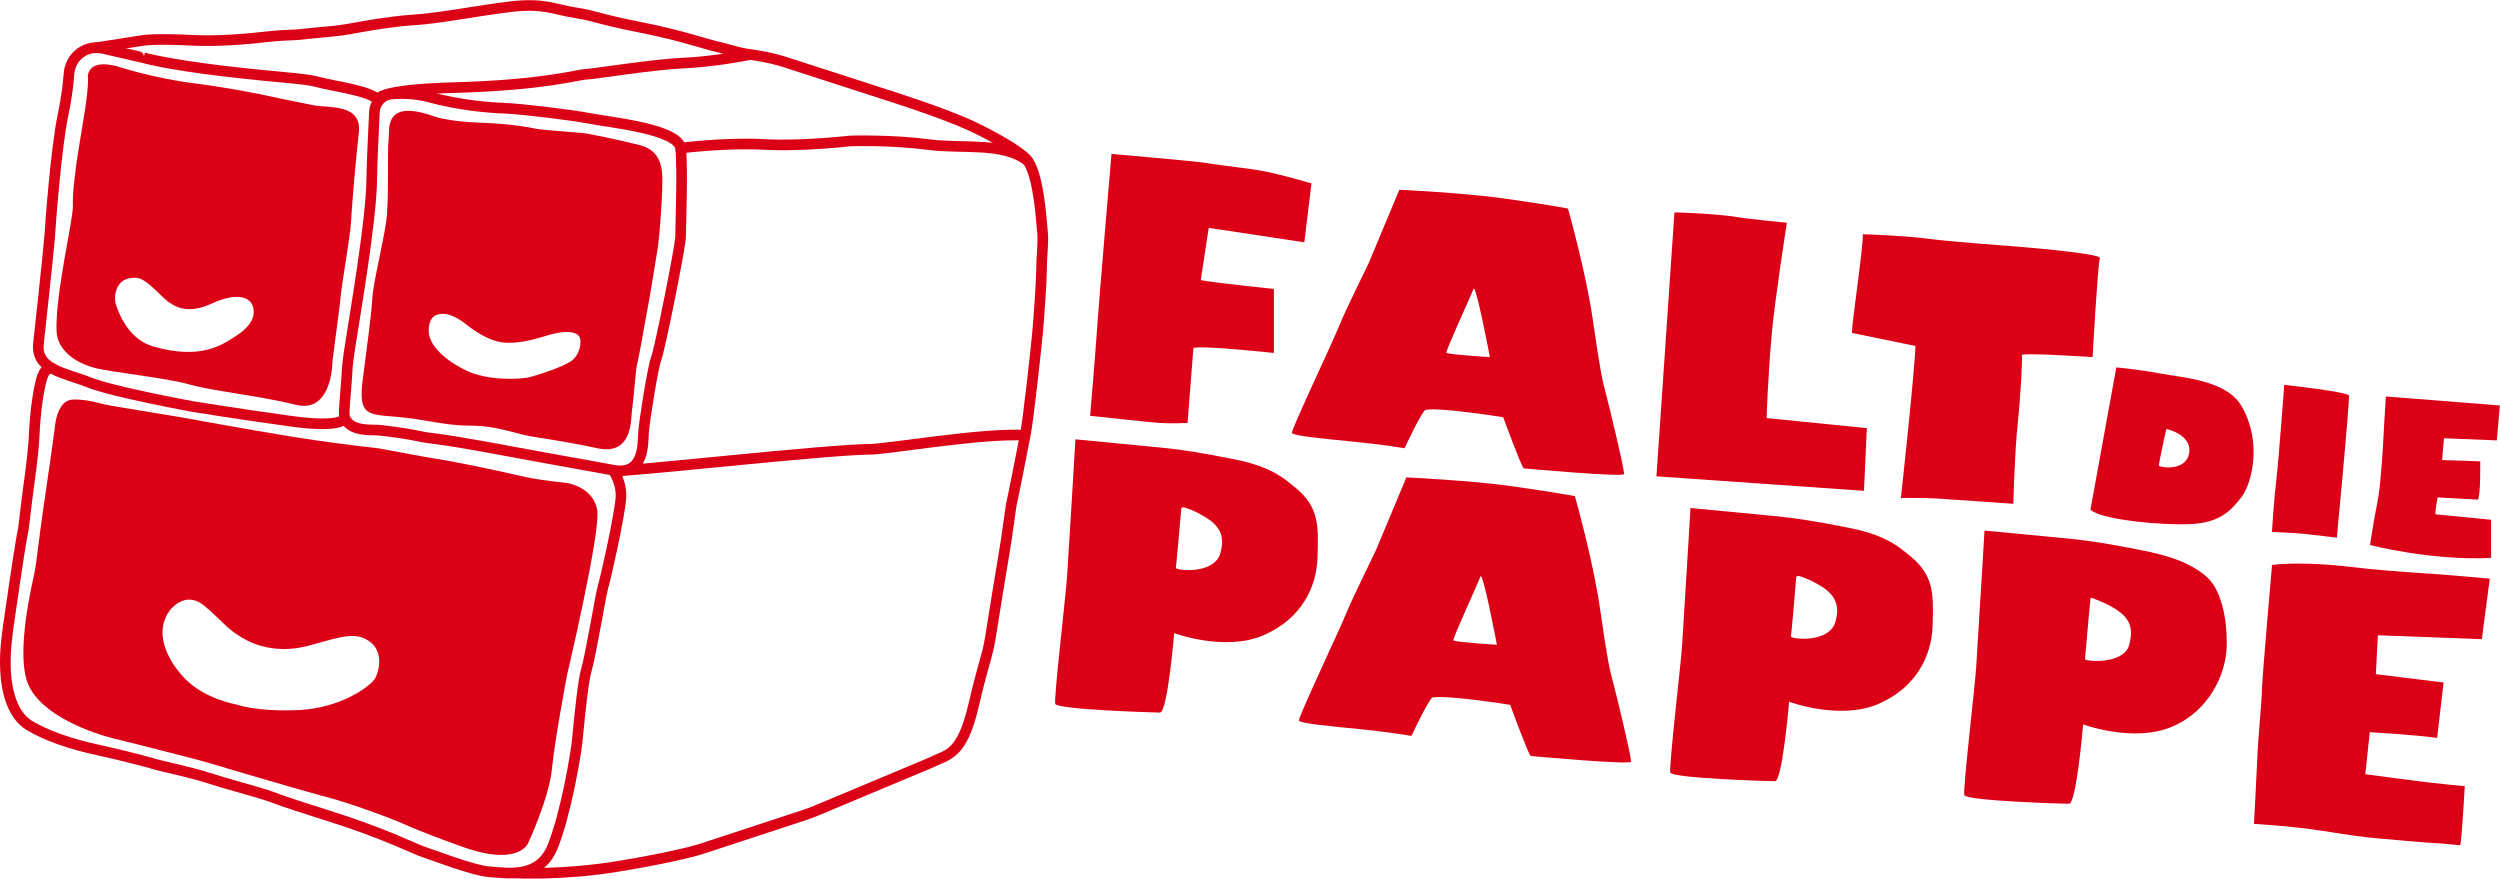 <?xml version="1.0" encoding="UTF-8"?> <svg xmlns="http://www.w3.org/2000/svg" id="Layer_2" viewBox="0 0 235.02 82.59"><defs><style>.cls-1{fill:none;stroke:#dc0016;stroke-miterlimit:10;}.cls-2{fill:#dc0016;}</style></defs><g id="Logo_Rot"><path class="cls-2" d="M210.75,38.22c-1.43-2.51-5.53-2.7-7.74-3.12-2.12-.4-4.06-.56-4.06-.56l-2.43,13.37c.94.95,6.7,1.49,9.41,1.36,2.71-.14,3.74-1.18,4.82-2.58.81-1.06,2.02-4.9,0-8.47ZM205.79,42.63c-.33,1.76-2.85,1.29-2.84,1.14.02-.37.7-3.45.7-3.45,0,0,2.48.54,2.14,2.31Z"></path><path class="cls-2" d="M214.74,36.19s-.54,7.25-.75,8.94-.41,4.88-.41,4.88c0,0,2.15.08,2.94.17.95.1,3.25.37,3.16.37,0,0,1.15-12.04,1.15-13.35,0-.36-6.1-1.02-6.1-1.02Z"></path><path class="cls-2" d="M224.29,37.27s-.26,4.18-.27,4.64c-.02.59-.17,2.55-.29,3.71-.13,1.25-.39,2.36-.55,3.25-.09.5-.38,2.36-.38,2.36,0,0,5.62,1.49,11.38,1.22v-3.59l-5.22-.51c-.07-.27.2-1.59.2-1.59l3.78.21c.27-.34.22-3.6.22-3.6,0,0-3.22-.12-3.58-.12l.17-2.05,4.97.2.29-3.28-10.72-.85Z"></path><path class="cls-2" d="M207.47,54.25c-.94-.83-2.41-1.77-5.88-2.47-3.21-.65-5.07-.93-6.77-1.11-1.76-.18-8.26-.79-8.26-.79,0,0-.69,11.45-.79,12.93-.09,1.5-1.25,11.39-1.11,11.93.13.54,9.13.82,9.84.82s1.33-7.46,1.33-7.46c0,0,4.75,1.76,8.38.21,3.62-1.56,5.01-5.08,5.11-7.39.11-2.78-.56-5.54-1.85-6.67ZM200.17,60.6c-.46,1.9-4.25,1.61-4.17,1.34.05-.22.36-4.2.5-5.45.04-.37,0-.34.44-.17.36.15,1.02.36,1.94.94,1.63,1.01,1.59,2.13,1.29,3.34Z"></path><path class="cls-2" d="M213.59,53.13s-.9,10.16-.95,11.72c-.04,1.45-.36,4.57-.41,5.89-.03.95-.34,6.71-.34,6.71,0,0,3.59.21,6.4.65,2.03.32,3.73.59,5.3.72.82.07,4.61.42,5.46.45.92.04,2.22.2,2.22.2.15-.24.44-5.56.44-5.56,0,0-2.74-.24-5.99-.68-2.34-.31-3.36-.45-3.36-.45l.42-3.95s4.38.26,6.33.54l.61-5.21-6.37-.78.19-3.66,9.77.37.75-5.69s-3.72-.36-7.24-.58c-3.31-.21-5.97-.54-5.97-.54,0,0-4.23-.54-7.25-.17Z"></path><path class="cls-2" d="M62.26,16.55c-.08-2.58-1.78-2.83-2.7-3.05-.93-.22-4.13-.96-4.95-1.01-.82-.06-3.74-.28-4.35-.41-.44-.1-2.13-.44-5.18-.55-3.05-.11-4.3-.6-4.3-.6-4.79-1.69-4.13,1.28-4.25,2.24-.13.97.05,5.73-.22,7.62-.29,2.08-1.25,5.93-1.31,7.25-.05,1.3-.56,4.97-.9,7.64-.43,3.38.41,3.27,3.24,3.51,2.74.23,4.35.83,7.05.83,2.15,0,4,.71,5.39.98.85.17,3.09.43,6.39,1.14,3.3.71,3.13-2.72,3.23-3.43.11-.71.38-3.97.46-4.29.38-1.72.79-4.26,1.01-5.36.24-1.19.9-5.41.97-5.79.19-1.36.47-5.06.42-6.72ZM54.23,34.16c-.57.56-2.59,1.3-4.25,1.76-1.03.29-4.27.38-6.33-.62-2.02-.97-3.93-2.53-3.85-4.35.09-2.01,1.64-2.12,2.61-1.82.6.17,1.24.6,1.53.82.91.74,2.16,1.58,3.32,1.74,1.07.15,2.56-.17,3.76-.55,3.55-1.13,3.95.27,4.03.7.09.55-.08,1.61-.82,2.32Z"></path><path class="cls-2" d="M29.44,9.89c-1.61-.31-3.93-.81-3.93-.81,0,0-3.42-.76-7.28-1.25-3.87-.49-7.2-1.59-7.2-1.59-2.83-.76-2.77.94-2.77.94,0,0,.16.75-.49,4.51-.65,3.77-.98,6.48-.92,7.68.05,1.21-1.7,8.45-1.53,11.83.08,1.5,1.44,2.84,3.67,3.41,1.34.35,6.79.94,8.85,1.54,2.07.6,6.75,1.09,9.96,1.9,3.22.82,3.44-3.48,3.44-3.86s.74-5.55.79-6.37c.05-.82.9-5.64.96-6.84.06-1.19.42-5.7.74-8.48.33-2.77-2.75-2.32-4.29-2.61ZM22.2,31.57c-1.26.82-3.28,2.31-7.84.99-2.06-.61-3.11-2.73-3.49-4.03-.15-.49-.11-2.24,1.48-2.4.69-.07.97.1,1.41.4.6.41,1.67,1.58,2.11,1.88.64.42,1.77,1.16,4,.14,2.4-1.11,3.57-.59,3.86.14.35.9-.02,1.91-1.53,2.88Z"></path><path class="cls-2" d="M56.14,47.91c-.39-1.95-2.36-2.45-2.96-2.52-2.06-.24-2.78-.29-5.36-.9-2.28-.52-5.63-1.19-6.93-1.38-.97-.15-3.53-.64-4.69-.85-.39-.09-.77-.14-1.15-.18-1.22-.13-4.25-.49-7.62-1.03-4.35-.71-10.29-1.8-10.29-1.8l-6.63-1.1c-.47-.08-.94-.18-1.4-.31-.52-.13-1.36-.31-2.26-.28-1.48.06-1.67,2.42-1.67,2.42,0,0-.29,2.27-.84,5.98-.41,2.71-.77,5.57-.94,6.91-.06.46-.14.92-.24,1.38-.43,1.85-1.56,7.39-.56,9.95,1.19,3.11,6.31,4.79,8.11,5.23,1.79.43,8.42,2.12,8.74,2.24.33.1,8.65,2.57,10.7,3.11,2.18.56,3.64,1.1,5.42,1.74,3.03,1.1,2.38,1.1,7.82,3.06,5.45,1.96,6.27-.35,6.27-.35,0,0,1.96-4.19,2.23-6.97.27-2.78,1.42-8.82,1.42-8.82,0,0,3.21-13.57,2.83-15.53ZM35.27,63.76c-.49.82-3.31,2.8-7.13,2.99-4.05.19-5.9-.52-5.9-.52,0,0-3.02-.49-4.94-2.52-1.04-1.11-1.87-2.48-2.01-3.93-.1-1.14.34-2.3,1.27-2.97.66-.48,1.58-.74,2.65.14,1.58,1.31,1.99,2.03,3.29,2.84.48.3,2.91,1.93,6.68.87,3.08-.87,4.35-1.3,5.66-.28,1.3,1.04.72,2.9.43,3.38Z"></path><path class="cls-1" d="M63.98,13.93h0c-.22-1.8-6.5-2.4-8.5-2.79-1.99-.37-6.59-.92-8.13-.97-1.55-.06-4.12-.28-6.96-1.04-1.43-.38-2.72-.38-3.66-.28-.45.05-.85.27-1.12.62-.24.28-.39.64-.41,1.02-.09,1.85-.24,5.06-.25,6.27-.03,3.95-1.58,12.76-2.13,16.39-.11.74-.19,1.49-.22,2.25-.07,1.33-.33,3.43-.21,3.8.48,1.42,2.58,1.19,3.14,1.23.92.09,2.46.3,3.28.46,1.04.21,1.06.23,2.3.38,2.12.27,6.96,1.19,6.96,1.19,0,0,6.59,1.21,9.59,1.74,2.99.55,2.76-2.63,2.84-3.59.08-1.05.87-6.1,1.19-6.91.33-.82,2.29-10.56,2.29-11.45s.22-6.5,0-8.32ZM54.23,34.16c-.57.56-2.59,1.3-4.25,1.76-1.03.29-4.27.38-6.33-.62-2.02-.97-3.93-2.53-3.85-4.35.09-2.01,1.64-2.12,2.61-1.82.6.17,1.24.6,1.53.82.91.74,2.16,1.58,3.32,1.74,1.07.15,2.56-.17,3.76-.55,3.55-1.13,3.95.27,4.03.7.09.55-.08,1.61-.82,2.32Z"></path><path class="cls-1" d="M32.39,39.2s.27,1.14-5.18.38c-5.44-.76-9.15-1.37-9.15-1.37,0,0-7.62-1.4-9.74-2.28-1.07-.43-2.33-.72-3.29-1.23,0,0,0-.01-.02-.01-.01-.01-.02-.02-.03-.02,0,0,0-.01-.01-.01s-.02,0-.04-.02h-.01c-.89-.5-1.47-1.21-1.29-2.47,0,0,.98-8.93,1.04-9.92.05-.97.59-8.21,1.24-11.37.35-1.63.51-3.02.58-3.99.11-1.3,1.13-2.3,2.36-2.4h.03c.23-.02.45-.01.69.04.03,0,.07.02.11.02,3.81.87,3.81.88,3.81.88,0,0,2.07.6,7.51,1.25,5.45.65,7.46.65,8.88,1.03,1.4.39,5.04.82,5.71,1.73"></path><path class="cls-1" d="M35.61,9.47s-.01,0-.02-.03c-.08-.16-.17-1,7.29-1.21,8.24-.23,11.59-1.24,12.15-1.24s6.2-.92,9.19-1.06c2.86-.12,6.07-.75,6.33-.81h.02"></path><path class="cls-1" d="M5.03,34.7s0-.01-.02-.01c-.01-.01-.02-.02-.04-.03-.01,0-.02,0-.04-.02h-.01c-.23-.08-.8-.12-1.13,1.46-.39,1.83-.52,3.47-.59,5.08,0,.23-.17,2.16-.39,3.69-.21,1.45-.61,4.84-.61,4.84,0,0-.2.82-.86,5.33-.65,4.53-.92,5.81-.82,8.02.11,2.09.71,4.19,2.21,5.12,1.5.92,3.85,1.78,6.78,2.39,1.28.27,4.35,1.05,4.68,1.16.76.26,3.58.82,5.22,1.35,1.99.64,4.19,1.21,5.52,1.63,1.43.45.49.27,5.88,1.96,5.4,1.69,8.44,3.27,9.04,3.43.59.17,4.57,1.75,6.21,1.86,1.63.1,4.63.7,5.88-2.34,1.25-3.06,2.23-8.82,2.34-10.14.28-2.92.56-5.5.84-6.48.43-1.48,1.35-7.08,1.56-7.79.22-.7,1.52-6.42,1.69-8.38.1-1.2-.47-2.2-.71-2.63"></path><path class="cls-1" d="M63.98,13.92s4.28-.54,7.86-.34c3.58.2,8.08-.33,8.08-.33,0,0,3.87-.12,7.26.33s7.14-.28,9.47,1.57"></path><path class="cls-1" d="M58.91,44.21s.35.01,8.45-.78c8.1-.8,12.81-1.19,14.4-1.19s10.64-1.57,14.61-1.32"></path><path class="cls-1" d="M48.39,82.06s4.37.26,9.67-.61c5.44-.89,7.71-1.59,7.91-1.66l9.53-3.13c.49-.16.97-.34,1.44-.54l10.64-4.46c1.47-.75,2.83-.61,3.92-5.25.71-3.06,1.16-4.4,1.39-5.36.16-.68.32-1.76.43-2.45.28-1.73.78-4.88,1.05-6.42.38-2.2.61-4.4.76-5.01.13-.54.93-4.62,1.25-6.25s1.04-8.4,1.15-9.55c.16-1.64.39-5.3.38-5.92,0-1.25.19-2.77.1-3.53s-.29-5.15-1.35-6.75c-.64-.96-4.03-2.73-5.43-3.37-2.43-1.12-6.97-2.58-6.97-2.58l-10.55-3.41c-1.09-.35-2.23-.55-3.36-.71-1.01-.14-2.1-.52-2.7-.65-1.49-.33-3.48-1.1-7.49-1.89s-4.16-1.07-6.07-1.36-2.96-.95-6.11-.57c-3.15.38-6.69,1.1-9.07,1.24s-6.11.86-6.11.86c0,0-1.19.21-2.55.3l-2.39.24c-.96.03-1.95.09-2.71.18-1.55.18-4.51.47-7.05.34-3.63-.19-4.73.02-4.73.02l-4.48.7"></path><path class="cls-2" d="M104.49,14.46s-1.16,13.56-1.34,16.23-.67,8.4-.67,8.4c0,0,5.52.6,6.49.67,1.15.08,2.67,0,2.67,0l.55-7.04c.57-.29,7.57.46,7.57.46v-6.02s-5.88-.6-6.88-.83l.75-4.91,8.99,1.36.67-5.54s-2.74-.81-4.49-1.15c-1.51-.29-3.74-.49-5.35-.76-1.14-.19-8.98-.86-8.98-.86Z"></path><path class="cls-2" d="M150.99,37.1c-.33-1.2-.56-2.21-1.23-6.9-.67-4.68-2.36-10.6-2.36-10.6,0,0-2.02-.38-5.92-.93-3.87-.55-9.93-.83-9.93-.83,0,0-2.81,6.71-2.85,6.82-.03.11-2.27,4.61-2.77,5.89-.5,1.3-4.58,9.9-4.48,10.15.11.28,3.06.55,5.78.82,2.68.26,4.81.62,4.81.62,0,0,1.65-3.55,1.98-3.61,1.4-.25,7.29.69,7.29.69,0,0,1.71,4.65,1.93,4.81,0,0,9.46.87,9.44.53-.04-.75-1.43-6.49-1.69-7.46ZM135.98,33.17c-.15-.08,2.25-5.23,2.54-6.01.21-.61,1.54,6.41,1.54,6.41,0,0-3.71-.22-4.08-.4Z"></path><path class="cls-2" d="M155.72,44.78l1.69-24.79c-.16-.08,4.27.13,5.83.41.87.16,4.74.54,4.74.54,0,0-1.12,7.14-1.41,10.36-.41,4.61-.49,8-.49,8l9.42.95-.27,5.89-19.51-1.36Z"></path><path class="cls-2" d="M174.09,31.31c0-1.02,1.15-8.61,1.02-9.29,0,0,3.88.12,6.03.41s8.11.72,8.11.72c0,0,8.27.65,8.15,1.11-.21.82-.68,9.31-.68,9.31,0,0-6.71-.45-6.65-.18s-.09,3.66-.39,6.46c-.29,2.65-.41,7.51-.41,7.51,0,0-4.88-.34-6.78-.47s-3.79-.07-3.79-.07c0,0,1.36-12.47,1.36-14.3l-5.96-1.22Z"></path><path class="cls-2" d="M179.57,52.27c-.98-.78-2.15-1.92-5.61-2.62-3.22-.65-5.08-.92-6.78-1.1-1.76-.18-8.26-.79-8.26-.79,0,0-.69,11.45-.79,12.93-.09,1.49-1.25,11.39-1.11,11.93.14.54,9.14.82,9.84.82s1.33-7.47,1.33-7.47c0,0,4.75,1.77,8.38.21,3.62-1.55,5.04-4.6,5.11-7.39.07-2.77.21-4.63-2.11-6.52ZM172.54,58.47c-.59,2.04-4.26,1.62-4.18,1.35.05-.23.38-4.05.48-5.31.02-.23-.03-.48.46-.31.37.13,1.02.36,1.94.93,1.63,1.02,1.62,2.22,1.3,3.34Z"></path><path class="cls-2" d="M121.75,45.82c-.97-.78-2.15-1.92-5.61-2.62-3.22-.65-5.08-.93-6.78-1.1-1.76-.18-8.26-.8-8.26-.8,0,0-.68,11.45-.79,12.94-.09,1.49-1.25,11.39-1.11,11.93.14.53,9.14.81,9.84.82.73,0,1.34-7.47,1.34-7.47,0,0,4.74,1.76,8.37.21s5.05-4.6,5.11-7.39c.07-2.78.22-4.64-2.11-6.52ZM114.72,52.02c-.59,2.03-4.25,1.62-4.18,1.35.05-.23.38-4.06.49-5.31.02-.23-.04-.48.45-.31.38.12,1.02.35,1.94.93,1.63,1.02,1.62,2.22,1.3,3.34Z"></path><path class="cls-2" d="M151.64,64.14c-.33-1.2-.55-2.21-1.22-6.9-.68-4.68-2.37-10.6-2.37-10.6,0,0-2.01-.38-5.91-.93-3.87-.55-9.93-.83-9.93-.83,0,0-2.81,6.7-2.85,6.82-.03.11-2.27,4.61-2.77,5.88-.51,1.31-4.58,9.9-4.48,10.16.11.27,3.05.55,5.78.81,2.67.27,4.8.63,4.8.63,0,0,1.66-3.55,1.99-3.61,1.4-.25,7.29.69,7.29.69,0,0,1.7,4.65,1.93,4.81,0,0,9.46.87,9.44.53-.04-.75-1.43-6.49-1.7-7.46ZM136.63,60.21c-.14-.08,2.26-5.23,2.54-6.01.22-.61,1.55,6.41,1.55,6.41,0,0-3.71-.22-4.09-.4Z"></path></g></svg> 